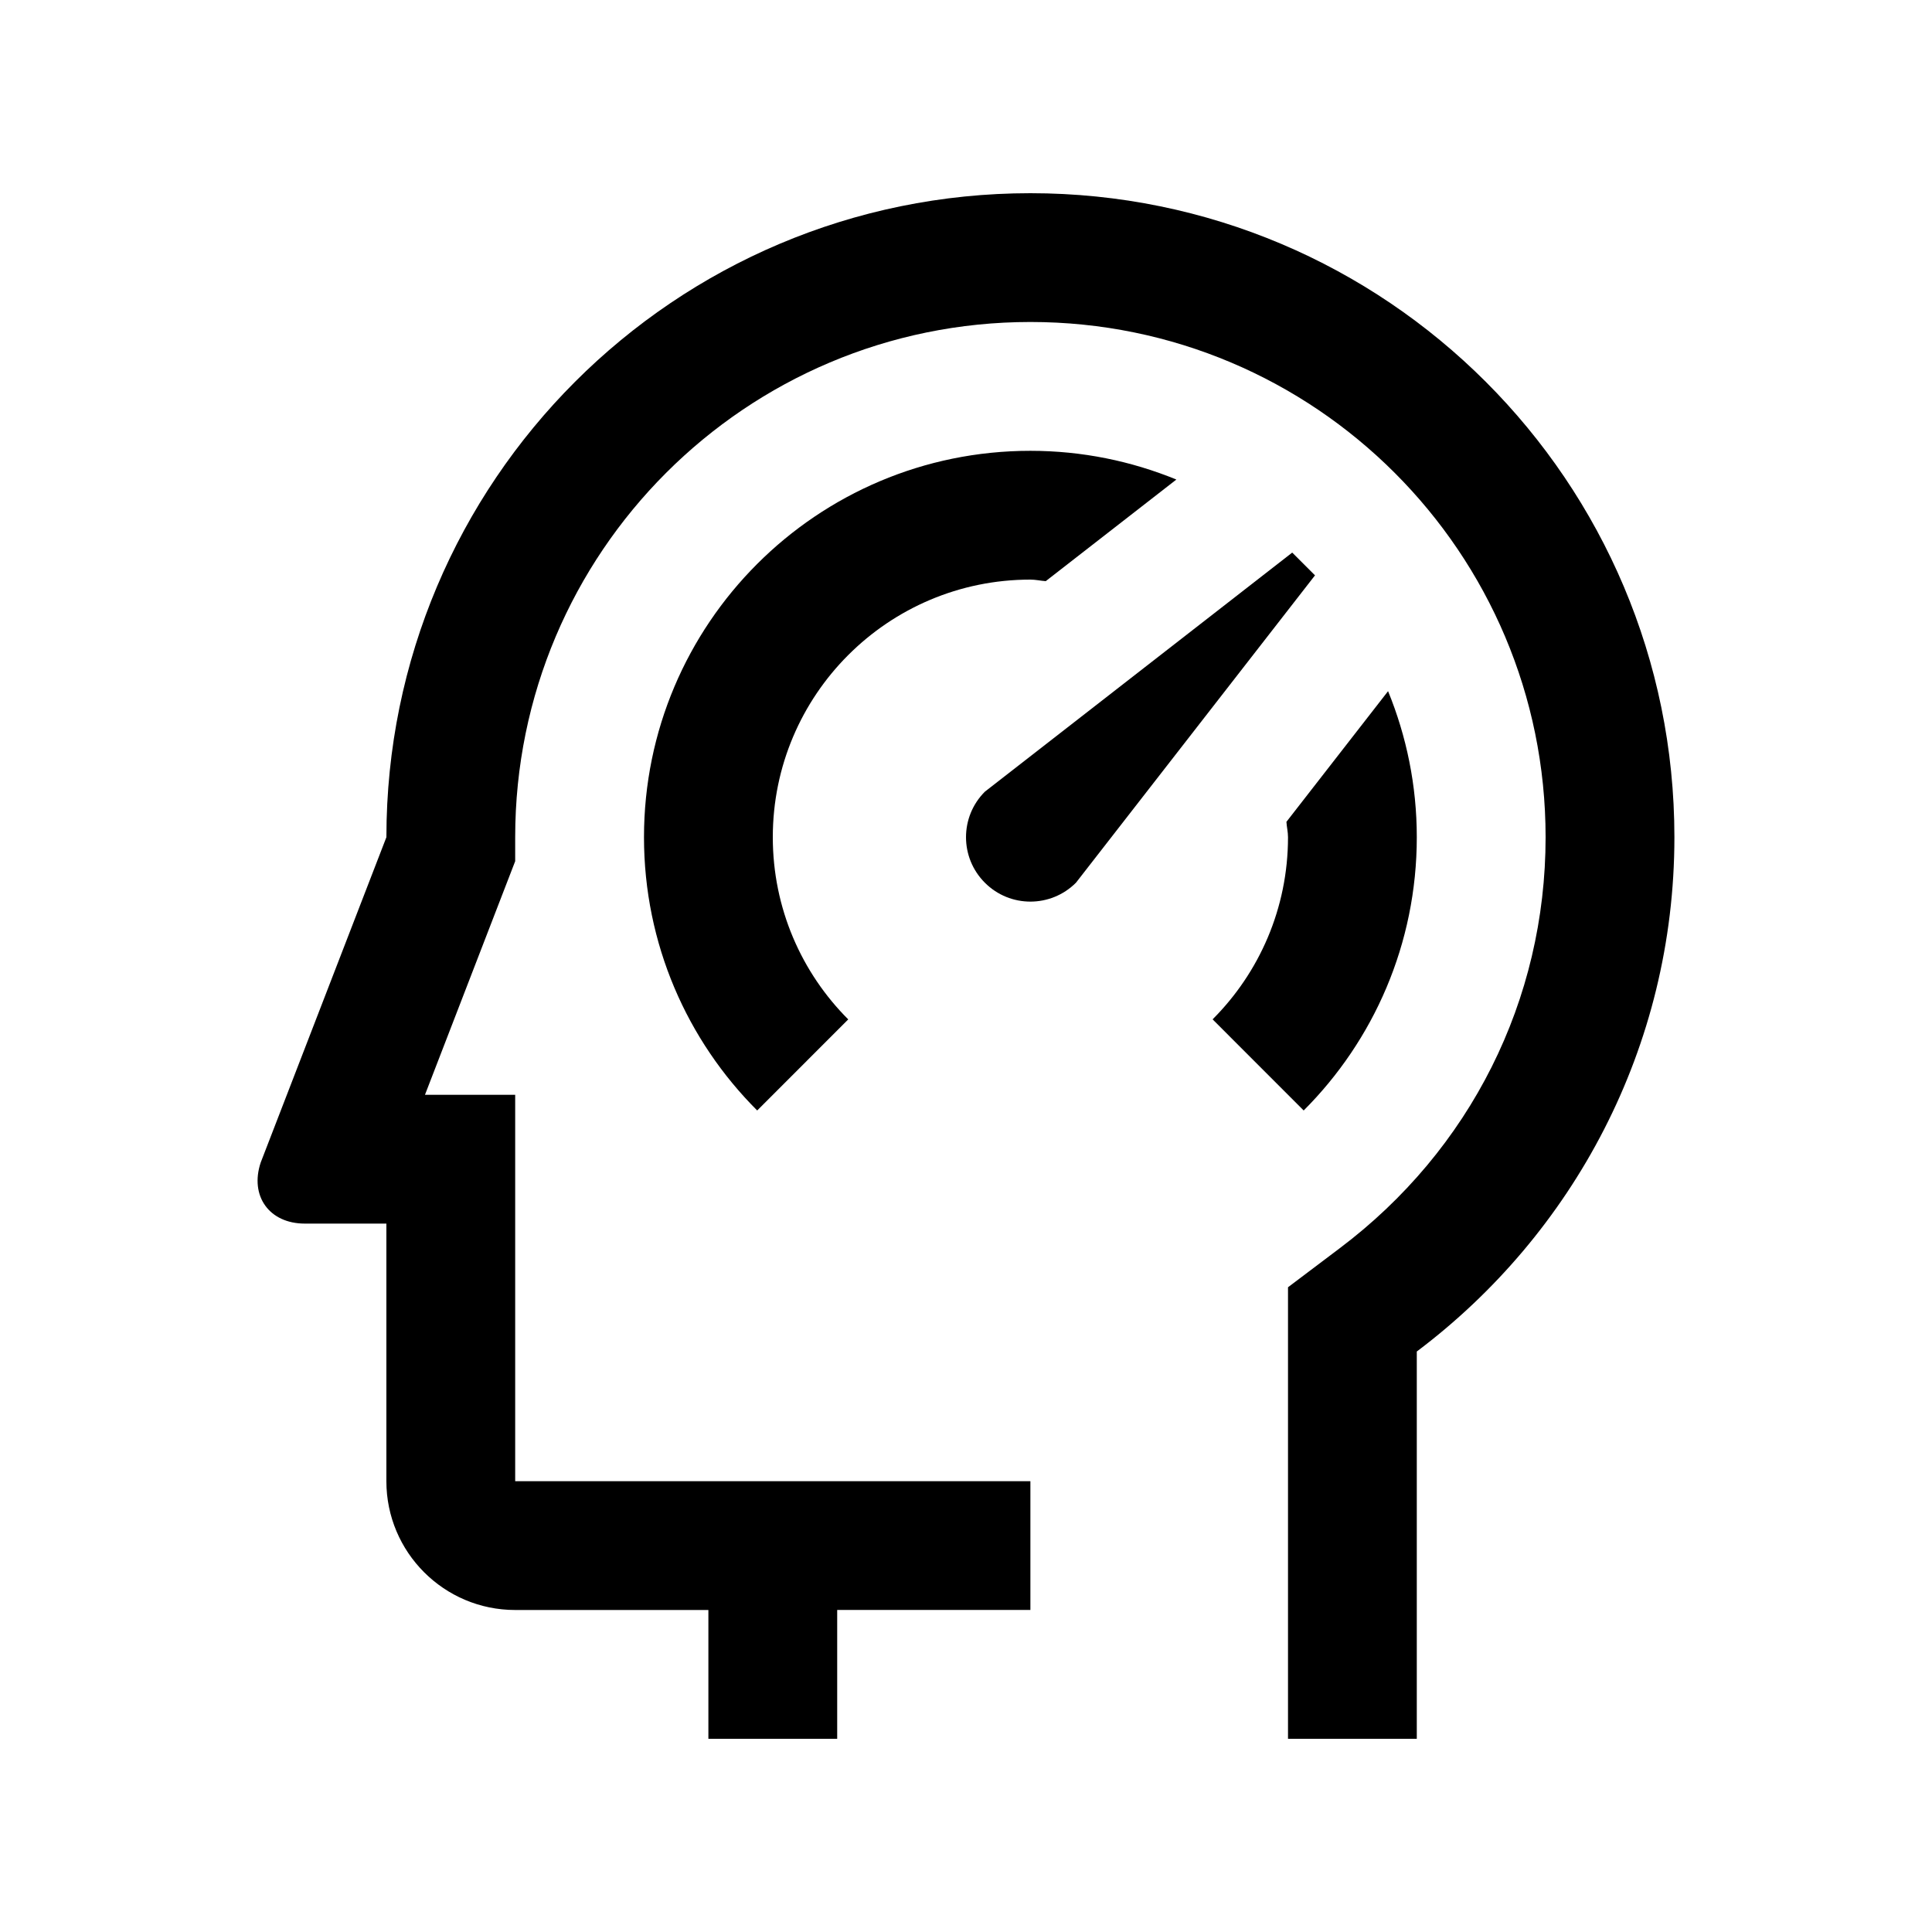 <svg xmlns="http://www.w3.org/2000/svg" xmlns:xlink="http://www.w3.org/1999/xlink" id="Layer_1" x="0px" y="0px" width="100px" height="100px" viewBox="0 0 100 100" xml:space="preserve"><path d="M26.666,43.333v1.243l-4.669,12.09h4.669v20h26.667v6.666h-10V90h-6.667v-6.667h-10c-3.682,0-6.667-2.988-6.667-6.666  V63.333h-4.225c-1.833,0-2.86-1.426-2.279-3.164L20,43.333C20,24.922,34.923,10,53.333,10c18.412,0,33.334,14.922,33.334,33.333  c0,10.892-5.251,20.541-13.334,26.621V90h-6.666V66.628l2.659-2.006C76.11,59.524,80,51.765,80,43.333  c0-14.73-11.937-26.667-26.667-26.667C38.604,16.667,26.666,28.604,26.666,43.333z"></path><path d="M66.885,28.602L50.977,40.977c-1.302,1.302-1.302,3.412,0,4.713c1.302,1.304,3.411,1.302,4.714,0l12.373-15.91  L66.885,28.602z"></path><path d="M53.333,30c0.273,0,0.527,0.063,0.795,0.08l6.761-5.259c-2.331-0.954-4.88-1.487-7.556-1.487c-11.048,0-20,8.952-20,20  c0,5.527,2.239,10.527,5.859,14.144l4.713-4.714C41.492,50.352,40,47.017,40,43.333C40,35.968,45.97,30,53.333,30z"></path><path d="M66.585,42.538c0.017,0.269,0.082,0.522,0.082,0.796c0,3.682-1.491,7.015-3.903,9.427l4.714,4.717  c3.619-3.62,5.855-8.62,5.855-14.144c0-2.678-0.533-5.227-1.487-7.559L66.585,42.538z"></path></svg>